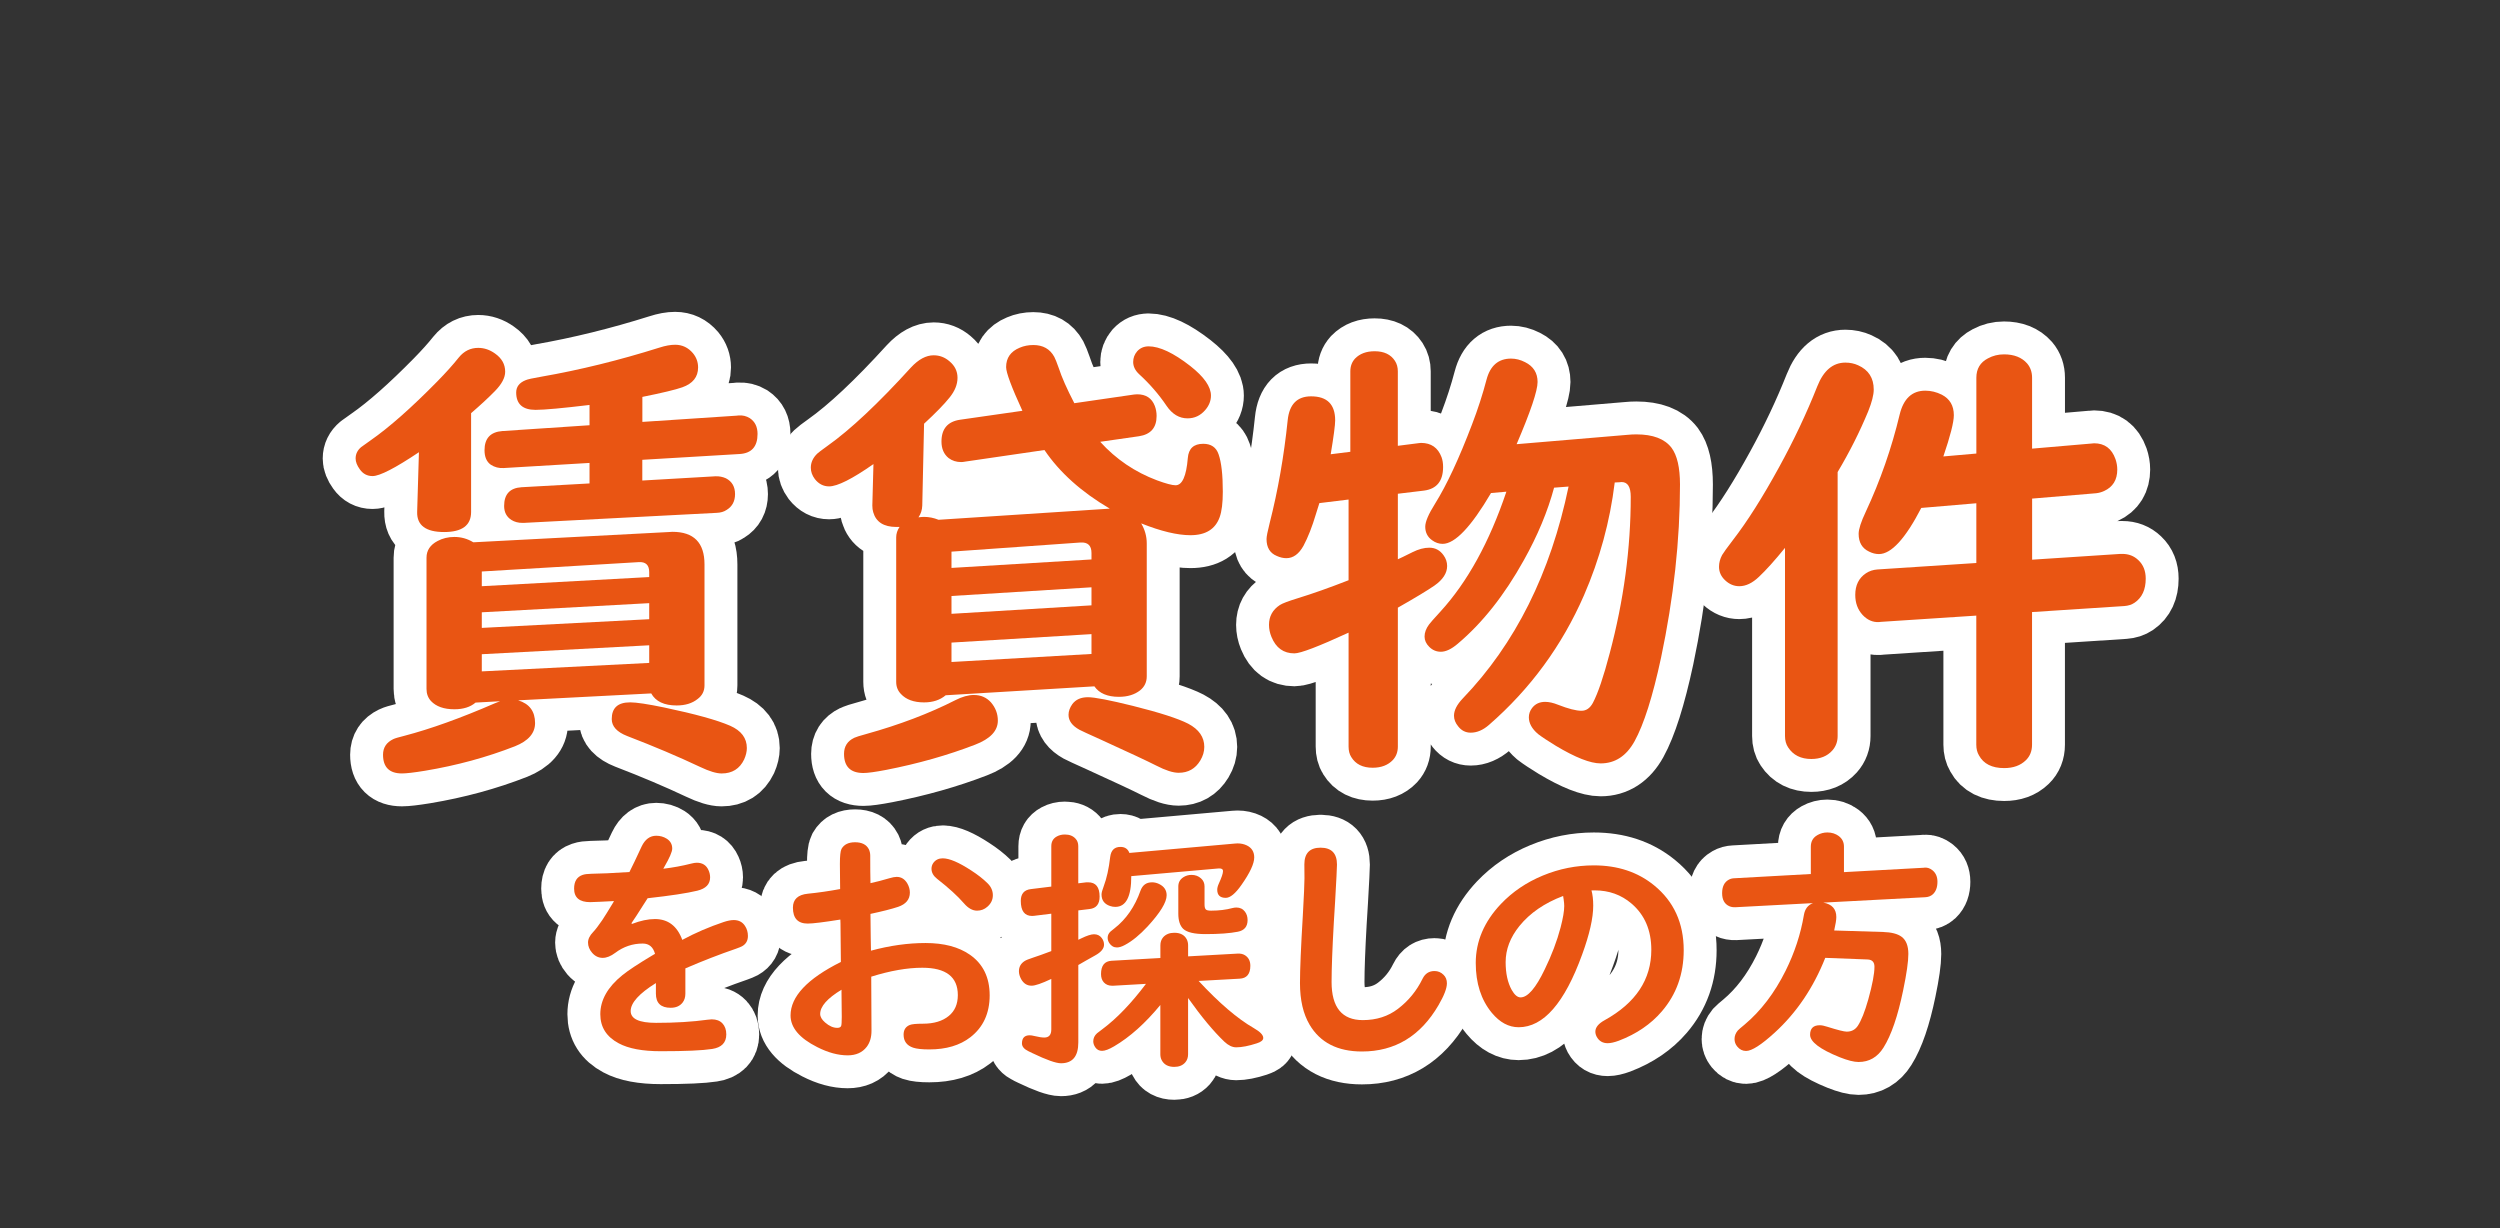 <?xml version="1.0" encoding="UTF-8"?><svg id="_レイヤー_2" xmlns="http://www.w3.org/2000/svg" viewBox="0 0 114 56"><rect x="0" y="0" width="114" height="56" fill="#333333" stroke="none"/><defs><style>.cls-1,.cls-2{fill:#e95513;}.cls-2{stroke:#fff;stroke-linecap:round;stroke-linejoin:round;stroke-width:3px;}.cls-3{fill:none;}</style></defs><g id="text"><g><g><path class="cls-2" d="M21.482,18.843v4.503c0,.61-.41,.915-1.23,.915-.833,0-1.244-.305-1.23-.915l.081-2.725c-1.084,.726-1.789,1.088-2.114,1.088-.244,0-.437-.102-.58-.305-.128-.176-.193-.342-.193-.498,0-.203,.084-.376,.254-.519,.047-.034,.19-.135,.427-.305,.847-.59,1.86-1.484,3.039-2.684,.393-.4,.722-.766,.986-1.098,.237-.291,.532-.437,.884-.437,.271,0,.525,.085,.762,.254,.312,.217,.468,.495,.468,.833,0,.271-.156,.566-.468,.884-.298,.305-.661,.641-1.087,1.006Zm1.321,13.134l-1.118,.061c-.237,.203-.559,.305-.966,.305-.474,0-.83-.125-1.067-.376-.135-.149-.203-.332-.203-.549v-5.987c0-.332,.169-.586,.508-.763,.23-.122,.484-.183,.762-.183,.312,0,.6,.082,.864,.244l8.915-.468,.163-.01c.976,0,1.464,.495,1.464,1.484v5.52c0,.257-.105,.464-.315,.62-.244,.196-.563,.294-.956,.294-.569,0-.956-.183-1.159-.549l-6.068,.315c.515,.156,.772,.502,.772,1.037,0,.461-.305,.813-.915,1.057-1.281,.501-2.65,.875-4.107,1.118-.501,.082-.851,.122-1.047,.122-.576,0-.864-.285-.864-.854,0-.325,.156-.562,.468-.711,.068-.034,.237-.085,.508-.152,1.193-.312,2.568-.807,4.127-1.484,.068-.027,.146-.058,.234-.091Zm6.801-5.662v-.224c0-.325-.159-.478-.478-.458l-7.156,.427v.671l7.634-.417Zm0,1.189l-7.634,.417v.711l7.634-.396v-.731Zm0,1.921l-7.634,.407v.783l7.634-.386v-.803Zm-.315-10.186l4.31-.285,.081-.01c.183-.013,.353,.027,.508,.122,.237,.156,.356,.396,.356,.722,0,.576-.271,.881-.813,.915l-4.442,.264v.945l3.334-.193c.169-.007,.329,.024,.478,.091,.277,.143,.417,.383,.417,.722,0,.325-.129,.566-.386,.722-.122,.082-.271,.125-.447,.132l-8.803,.458h-.061c-.19,0-.356-.044-.498-.132-.224-.142-.335-.355-.335-.64,0-.536,.264-.82,.793-.854l3.101-.173v-.935l-3.914,.233c-.217,.014-.413-.037-.589-.152-.19-.135-.285-.355-.285-.661,0-.542,.271-.833,.813-.874l3.975-.265v-.925c-1.24,.149-2.061,.224-2.46,.224-.589,0-.884-.265-.884-.793,0-.257,.143-.444,.427-.559,.088-.041,.332-.095,.732-.163,1.748-.305,3.537-.746,5.367-1.322,.271-.088,.512-.132,.722-.132,.325,0,.596,.129,.813,.386,.156,.19,.234,.407,.234,.65,0,.434-.241,.735-.722,.905-.305,.108-.912,.254-1.819,.437v1.139Zm-.559,12.788c.284,0,.803,.078,1.555,.234,1.416,.298,2.419,.576,3.009,.833,.508,.224,.762,.562,.762,1.017,0,.163-.041,.335-.122,.518-.204,.427-.546,.641-1.027,.641-.237,0-.562-.098-.976-.295-1.003-.474-2.114-.945-3.334-1.413-.468-.183-.702-.44-.702-.772,0-.508,.278-.762,.834-.762Z"/><path class="cls-2" d="M42.799,23.702l7.807-.508c-1.294-.759-2.288-1.65-2.979-2.673l-3.619,.529c-.068,.014-.128,.02-.183,.02-.217,0-.407-.061-.569-.183-.217-.176-.325-.427-.325-.752,0-.583,.285-.915,.854-.996l2.836-.407c-.495-1.078-.742-1.742-.742-1.992,0-.42,.207-.715,.62-.885,.189-.081,.396-.122,.62-.122,.44,0,.759,.179,.956,.539,.047,.088,.115,.258,.203,.508,.136,.42,.373,.956,.711,1.606l2.725-.396c.061-.006,.108-.01,.142-.01,.4,0,.667,.177,.803,.529,.054,.143,.082,.295,.082,.458,0,.535-.268,.844-.803,.925l-1.769,.254c.718,.793,1.583,1.379,2.592,1.758,.407,.149,.688,.224,.844,.224,.305,0,.491-.413,.559-1.24,.034-.434,.268-.651,.702-.651,.359,0,.593,.159,.701,.478,.129,.366,.193,.935,.193,1.708,0,.508-.048,.895-.143,1.159-.196,.549-.64,.823-1.332,.823-.596,0-1.345-.18-2.247-.539,.169,.285,.254,.59,.254,.915v6.059c0,.264-.102,.478-.305,.641-.251,.196-.573,.294-.966,.294-.522,0-.895-.159-1.118-.478l-6.78,.407c-.257,.217-.586,.325-.986,.325-.468,0-.82-.129-1.057-.386-.143-.149-.214-.332-.214-.549v-6.587c0-.169,.051-.329,.153-.478h-.143c-.576,0-.928-.224-1.057-.671-.027-.088-.041-.19-.041-.305l.051-1.891c-.969,.678-1.644,1.017-2.023,1.017-.258,0-.475-.112-.65-.335-.122-.163-.183-.335-.183-.519,0-.237,.098-.451,.295-.641,.041-.041,.193-.156,.457-.346,1.051-.745,2.321-1.938,3.812-3.578,.346-.373,.691-.559,1.037-.559,.271,0,.512,.092,.722,.274,.244,.204,.366,.454,.366,.752,0,.305-.122,.606-.366,.905-.237,.298-.624,.695-1.159,1.189l-.082,3.73c-.007,.203-.064,.383-.173,.539,.102-.013,.187-.02,.254-.02,.224,0,.444,.044,.661,.132Zm1.616,7.99c.312,0,.569,.112,.772,.335,.21,.244,.315,.522,.315,.833,0,.468-.346,.833-1.037,1.098-1.247,.481-2.599,.864-4.056,1.149-.495,.095-.841,.142-1.037,.142-.589,0-.884-.292-.884-.874,0-.339,.156-.583,.467-.732,.068-.034,.251-.091,.549-.173,1.511-.42,2.867-.935,4.066-1.545,.305-.156,.586-.234,.844-.234Zm-1.027-6.537v.742l6.384-.386v-.295c0-.338-.167-.498-.499-.478l-5.886,.417Zm6.384,1.626l-6.384,.396v.813l6.384-.386v-.824Zm0,2.135l-6.384,.386v.885l6.384-.366v-.905Zm-.163,2.877c.305,0,.99,.132,2.054,.396,1.22,.305,2.06,.576,2.521,.813,.488,.258,.732,.61,.732,1.058,0,.21-.061,.417-.183,.62-.224,.373-.552,.559-.986,.559-.258,0-.597-.109-1.017-.326-.414-.21-1.274-.613-2.582-1.209-.529-.237-.837-.379-.925-.427-.332-.183-.498-.41-.498-.681,0-.163,.058-.326,.173-.488,.156-.21,.393-.315,.711-.315Zm2.765-16c.501,0,1.135,.298,1.901,.895,.63,.495,.945,.945,.945,1.352,0,.237-.088,.458-.264,.661-.217,.25-.484,.376-.803,.376-.379,0-.698-.19-.956-.569-.352-.522-.769-1.003-1.25-1.443-.183-.169-.274-.356-.274-.559,0-.183,.061-.346,.183-.488,.136-.149,.309-.224,.519-.224Z"/><path class="cls-2" d="M60.68,20.714l.895-.112v-3.67c0-.23,.071-.423,.214-.58,.217-.224,.515-.335,.895-.335,.427,0,.735,.146,.925,.438,.088,.135,.132,.294,.132,.478v3.396l.956-.122c.027-.007,.061-.01,.102-.01,.461,0,.772,.217,.935,.65,.047,.129,.071,.278,.071,.447,0,.644-.292,1.003-.874,1.078l-1.189,.143v2.988c.095-.041,.318-.149,.671-.325,.271-.135,.525-.203,.762-.203,.271,0,.488,.115,.651,.346,.108,.149,.163,.312,.163,.488,0,.325-.193,.624-.58,.895-.325,.224-.881,.559-1.667,1.006v6.333c0,.244-.075,.447-.224,.61-.224,.237-.532,.356-.925,.356-.454,0-.779-.163-.976-.488-.082-.128-.122-.288-.122-.478v-5.194c-1.369,.63-2.192,.945-2.47,.945-.495,0-.844-.251-1.047-.752-.075-.183-.112-.366-.112-.549,0-.386,.166-.688,.498-.905,.115-.074,.383-.176,.803-.305,.685-.21,1.46-.485,2.328-.824v-3.68l-1.332,.163c-.034,.108-.085,.271-.153,.488-.176,.59-.366,1.074-.569,1.454-.21,.38-.471,.569-.783,.569-.142,0-.288-.034-.437-.102-.312-.128-.467-.386-.467-.772,0-.108,.047-.349,.142-.722,.379-1.491,.654-3.057,.823-4.697,.075-.725,.431-1.087,1.067-1.087,.732,0,1.098,.366,1.098,1.098,0,.21-.068,.726-.204,1.545Zm12.951,1.291c-.217,1.775-.685,3.49-1.403,5.144-1.003,2.297-2.446,4.266-4.33,5.906-.271,.237-.549,.355-.834,.355-.23,0-.42-.095-.569-.285-.129-.156-.193-.318-.193-.488,0-.244,.132-.505,.396-.783,2.399-2.494,4.008-5.716,4.829-9.667l-.661,.051c-.292,1.084-.752,2.189-1.383,3.314-.881,1.586-1.884,2.854-3.009,3.802-.285,.244-.542,.366-.772,.366-.204,0-.38-.075-.529-.224-.142-.142-.213-.298-.213-.468,0-.183,.068-.366,.203-.549,.047-.067,.22-.264,.519-.589,1.233-1.349,2.236-3.172,3.009-5.469l-.701,.061c-.908,1.545-1.644,2.318-2.206,2.318-.169,0-.329-.054-.478-.163-.21-.149-.315-.356-.315-.62,0-.224,.149-.573,.447-1.047,.536-.86,1.098-2.067,1.688-3.619,.265-.691,.485-1.373,.661-2.043,.169-.637,.542-.956,1.118-.956,.217,0,.43,.055,.64,.163,.379,.189,.569,.491,.569,.904,0,.4-.318,1.346-.956,2.836l5.062-.427c.128-.013,.261-.02,.396-.02,.759,0,1.294,.203,1.606,.61,.257,.346,.386,.905,.386,1.677,0,2.535-.288,5.167-.864,7.898-.38,1.769-.783,3.04-1.21,3.812-.373,.671-.888,1.006-1.545,1.006-.468,0-1.149-.268-2.043-.803-.366-.224-.637-.403-.813-.539-.278-.237-.417-.491-.417-.762,0-.149,.047-.288,.143-.417,.142-.189,.342-.285,.6-.285,.176,0,.373,.044,.589,.132,.468,.183,.824,.274,1.067,.274,.217,0,.39-.119,.519-.356,.23-.434,.488-1.192,.772-2.277,.637-2.399,.956-4.774,.956-7.126,0-.447-.139-.671-.417-.671-.014,0-.048,.003-.102,.01l-.213,.01Z"/><path class="cls-2" d="M83.796,21.527v12.036c0,.258-.081,.478-.244,.661-.23,.257-.549,.386-.956,.386-.475,0-.827-.176-1.057-.529-.095-.142-.143-.315-.143-.519v-8.579c-.474,.583-.871,1.023-1.189,1.321-.298,.285-.596,.427-.895,.427-.237,0-.451-.088-.64-.264-.19-.176-.285-.383-.285-.62,0-.183,.047-.362,.142-.539,.054-.095,.224-.329,.508-.702,.644-.833,1.338-1.931,2.084-3.293,.678-1.233,1.261-2.467,1.749-3.7,.285-.718,.711-1.078,1.281-1.078,.21,0,.403,.041,.58,.122,.474,.21,.711,.58,.711,1.108,0,.244-.085,.576-.254,.997-.387,.935-.851,1.856-1.393,2.765Zm8.864,3.995l4.036-.264h.082c.291,0,.535,.095,.732,.285,.224,.21,.335,.491,.335,.843,0,.502-.169,.868-.508,1.098-.129,.088-.285,.139-.468,.152l-4.208,.274v6.048c0,.292-.095,.529-.285,.712-.244,.237-.573,.355-.986,.355-.556,0-.939-.193-1.149-.579-.081-.136-.122-.298-.122-.488v-5.886l-4.351,.285-.091,.01c-.278,.014-.525-.095-.742-.325-.224-.244-.335-.549-.335-.915,0-.44,.163-.769,.488-.986,.156-.102,.329-.159,.519-.173l4.514-.295v-2.724l-2.511,.213c-.725,1.403-1.369,2.104-1.931,2.104-.149,0-.298-.037-.447-.112-.319-.149-.478-.42-.478-.813,0-.21,.108-.545,.326-1.006,.664-1.423,1.179-2.9,1.545-4.432,.176-.725,.566-1.088,1.169-1.088,.257,0,.508,.061,.752,.183,.366,.19,.549,.501,.549,.935,0,.319-.159,.946-.478,1.881l1.505-.132v-3.456c0-.407,.176-.702,.528-.884,.224-.122,.468-.183,.732-.183,.461,0,.813,.139,1.057,.417,.149,.176,.224,.393,.224,.65v3.232l2.725-.234c.041-.006,.074-.01,.102-.01,.481,0,.806,.24,.976,.722,.054,.156,.082,.315,.082,.478,0,.468-.2,.793-.6,.976-.116,.054-.237,.088-.366,.102l-2.917,.244v2.785Z"/></g><g><path class="cls-2" d="M31.253,44.159v1.15c0,.164-.042,.299-.125,.406-.123,.16-.304,.24-.544,.24-.45,0-.675-.215-.675-.646v-.481c-.767,.477-1.15,.902-1.15,1.276,0,.358,.385,.538,1.156,.538,.877,0,1.661-.047,2.352-.143,.076-.011,.139-.017,.188-.017,.21,0,.372,.061,.487,.183,.118,.126,.177,.294,.177,.504,0,.377-.216,.599-.646,.664-.439,.069-1.221,.103-2.346,.103-.828,0-1.465-.12-1.912-.36-.561-.298-.841-.74-.841-1.328,0-.645,.336-1.238,1.007-1.78,.267-.217,.736-.526,1.408-.927l.08-.045c-.084-.313-.271-.47-.561-.47-.462,0-.879,.142-1.253,.424-.202,.152-.393,.229-.572,.229-.187,0-.347-.077-.48-.229-.126-.145-.189-.301-.189-.469,0-.16,.078-.321,.234-.481,.099-.103,.237-.282,.412-.538,.107-.161,.271-.424,.492-.79l.046-.08h-.069l-.572,.029c-.255,.011-.404,.017-.446,.017-.488,0-.732-.206-.732-.618,0-.328,.129-.536,.389-.624,.087-.031,.221-.048,.4-.052,.389-.003,.967-.03,1.734-.08,.13-.255,.315-.643,.555-1.162,.156-.328,.379-.492,.669-.492,.176,0,.336,.046,.481,.137,.164,.107,.246,.256,.246,.447,0,.145-.122,.427-.366,.847l-.04,.074c.442-.053,.866-.131,1.27-.234,.103-.027,.189-.04,.258-.04,.255,0,.433,.112,.532,.337,.049,.107,.074,.218,.074,.332,0,.309-.194,.511-.583,.606-.473,.115-1.229,.229-2.266,.344-.054,.08-.132,.202-.235,.366-.191,.305-.358,.562-.503,.772l.023,.034c.385-.149,.734-.223,1.047-.223,.599,0,1.015,.317,1.248,.95,.587-.317,1.215-.588,1.883-.813,.183-.061,.338-.091,.463-.091,.229,0,.401,.09,.515,.269,.088,.133,.132,.286,.132,.458,0,.214-.09,.37-.269,.469-.042,.023-.132,.06-.269,.109-.755,.259-1.526,.559-2.312,.898Z"/><path class="cls-2" d="M38.31,40.542c-.008-.614-.011-.996-.011-1.145,0-.362,.024-.591,.074-.687,.114-.202,.32-.303,.618-.303,.309,0,.519,.106,.629,.32,.042,.088,.063,.187,.063,.297v.086c0,.446,.003,.833,.011,1.162,.263-.057,.549-.131,.858-.223,.141-.042,.254-.063,.338-.063,.206,0,.368,.101,.486,.303,.076,.134,.114,.271,.114,.412,0,.313-.179,.53-.538,.652-.302,.1-.721,.206-1.259,.321,.004,.164,.008,.521,.012,1.07,.003,.279,.007,.481,.011,.607,.858-.233,1.688-.349,2.489-.349,.835,0,1.509,.177,2.02,.532,.603,.419,.904,1.038,.904,1.854s-.294,1.457-.881,1.911c-.477,.37-1.101,.555-1.871,.555-.336,0-.582-.027-.738-.08-.29-.099-.435-.298-.435-.595,0-.217,.094-.364,.281-.44,.091-.038,.292-.058,.601-.058,.5,0,.893-.118,1.179-.354,.275-.225,.412-.542,.412-.95,0-.832-.54-1.248-1.619-1.248-.687,0-1.463,.136-2.329,.407v.183l.011,2.289c0,.294-.073,.536-.217,.727-.199,.259-.489,.389-.87,.389-.435,0-.898-.126-1.391-.378-.809-.408-1.213-.889-1.213-1.442,0-.862,.765-1.675,2.294-2.438v-.08c-.004-.53-.009-1.089-.017-1.677l-.006-.177c-.763,.122-1.259,.183-1.488,.183-.45,0-.675-.242-.675-.727,0-.378,.227-.59,.681-.635,.465-.046,.956-.117,1.471-.212Zm.063,4.589c-.648,.393-.973,.761-.973,1.104,0,.13,.074,.26,.223,.389,.187,.164,.372,.246,.555,.246,.096,0,.155-.028,.178-.086,.019-.045,.028-.183,.028-.412,0-.183-.003-.548-.011-1.093v-.149Zm4.618-5.991c.301,0,.734,.185,1.299,.555,.29,.187,.536,.379,.738,.578,.164,.16,.246,.343,.246,.549s-.084,.382-.252,.527c-.133,.118-.29,.177-.469,.177-.206,0-.404-.111-.595-.332-.29-.335-.7-.709-1.23-1.122-.168-.133-.252-.286-.252-.458,0-.099,.029-.188,.086-.269,.103-.138,.246-.206,.429-.206Z"/><path class="cls-2" d="M49.171,41.515v1.339c.042-.019,.086-.04,.132-.063,.259-.126,.454-.189,.583-.189,.149,0,.265,.056,.349,.166,.072,.092,.109,.195,.109,.309,0,.179-.136,.343-.407,.492-.064,.038-.204,.116-.417,.234-.118,.069-.235,.136-.349,.201v3.531c0,.633-.263,.95-.79,.95-.229,0-.664-.154-1.305-.463l-.178-.086c-.198-.095-.297-.214-.297-.355,0-.248,.118-.372,.354-.372,.054,0,.126,.011,.218,.034,.19,.046,.339,.069,.446,.069,.213,0,.32-.124,.32-.372v-2.301c-.435,.206-.734,.309-.898,.309-.206,0-.364-.099-.475-.297-.069-.126-.103-.246-.103-.36,0-.202,.087-.359,.263-.469,.057-.038,.185-.09,.383-.155,.19-.061,.467-.16,.83-.297v-1.706l-.784,.097c-.046,.004-.077,.006-.092,.006-.343,0-.515-.229-.515-.687,0-.324,.155-.504,.464-.538l.927-.114v-1.843c0-.206,.086-.355,.258-.446,.106-.057,.227-.086,.36-.086,.21,0,.372,.063,.486,.189,.084,.088,.126,.202,.126,.343v1.694l.372-.046h.08c.347,0,.521,.218,.521,.652,0,.343-.152,.532-.458,.567l-.515,.062Zm3.743,4.309c-.69,.839-1.395,1.469-2.112,1.889-.233,.137-.416,.206-.549,.206-.13,0-.231-.052-.303-.155-.065-.091-.097-.185-.097-.28,0-.141,.057-.263,.171-.366,.023-.019,.113-.088,.269-.206,.645-.484,1.299-1.167,1.963-2.048l-1.488,.085h-.063c-.149,0-.271-.049-.366-.148-.088-.096-.132-.223-.132-.384,0-.385,.16-.587,.481-.606l2.226-.126v-.578c0-.145,.042-.267,.126-.367,.122-.137,.292-.206,.509-.206,.278,0,.469,.103,.572,.309,.038,.081,.057,.168,.057,.264v.503l2.26-.126c.13-.007,.24,.017,.332,.074,.164,.103,.246,.264,.246,.481,0,.377-.164,.574-.492,.589l-1.866,.103c.935,1.007,1.774,1.725,2.518,2.152,.286,.164,.429,.312,.429,.446,0,.103-.097,.185-.292,.246-.374,.122-.688,.183-.944,.183-.176,0-.355-.086-.538-.258-.5-.477-1.051-1.141-1.654-1.991v2.563c0,.153-.044,.279-.132,.378-.118,.133-.284,.2-.498,.2-.279,0-.471-.105-.578-.315-.038-.076-.057-.164-.057-.263v-2.249Zm-1.414-6.93l4.824-.429c.046-.004,.082-.006,.108-.006,.157,0,.298,.031,.424,.092,.225,.11,.337,.293,.337,.549,0,.282-.194,.7-.583,1.253-.275,.393-.513,.589-.715,.589-.26,0-.389-.124-.389-.372,0-.08,.025-.174,.074-.281,.126-.274,.189-.463,.189-.566,0-.095-.074-.135-.223-.12l-3.96,.349c.003,.935-.239,1.402-.727,1.402-.084,0-.164-.013-.24-.04-.259-.087-.389-.263-.389-.526,0-.076,.032-.198,.097-.366,.138-.366,.237-.814,.298-1.345,.038-.305,.194-.458,.469-.458,.202,0,.337,.092,.406,.275Zm1.03,1.339c.11,0,.217,.025,.32,.075,.232,.11,.349,.282,.349,.515,0,.321-.29,.795-.87,1.425-.358,.385-.702,.666-1.03,.841-.141,.077-.263,.115-.366,.115-.145,0-.262-.067-.349-.2-.05-.077-.075-.157-.075-.241,0-.11,.044-.206,.132-.286,.015-.015,.074-.063,.177-.143,.534-.416,.931-.99,1.19-1.722,.092-.252,.265-.378,.521-.378Zm2.397,.189v.824c0,.103,.017,.175,.052,.217,.03,.042,.112,.063,.246,.063,.358,0,.685-.04,.979-.12,.061-.015,.12-.023,.177-.023,.164,0,.294,.063,.389,.189,.08,.106,.12,.234,.12,.383,0,.297-.149,.475-.446,.532-.363,.072-.853,.108-1.471,.108-.511,0-.851-.08-1.019-.24-.149-.145-.223-.375-.223-.692v-1.242c0-.179,.076-.318,.229-.418,.111-.072,.235-.108,.372-.108,.172,0,.317,.053,.435,.16,.107,.095,.16,.217,.16,.366Z"/><path class="cls-2" d="M60.216,38.654c.5,0,.75,.257,.75,.772,0,.141-.029,.708-.086,1.7l-.057,.927c-.069,1.213-.103,2.121-.103,2.724,0,1.16,.475,1.74,1.425,1.74,.622,0,1.156-.172,1.603-.515,.48-.366,.854-.824,1.122-1.374,.114-.232,.295-.349,.543-.349,.16,0,.298,.057,.412,.172,.103,.099,.154,.229,.154,.389,0,.225-.127,.557-.383,.996-.82,1.408-1.984,2.112-3.491,2.112-1.11,0-1.906-.407-2.386-1.219-.294-.496-.44-1.129-.44-1.9,0-.61,.043-1.644,.131-3.102,.05-.893,.074-1.452,.074-1.677l-.005-.635c0-.507,.246-.761,.738-.761Z"/><path class="cls-2" d="M72.571,40.599c.053,.195,.08,.427,.08,.698,0,.565-.168,1.307-.504,2.226-.801,2.213-1.766,3.319-2.896,3.319-.454,0-.862-.22-1.225-.658-.488-.591-.732-1.349-.732-2.272,0-.984,.381-1.881,1.145-2.689,.53-.557,1.169-.99,1.917-1.299s1.522-.463,2.323-.463c1.087,0,2.003,.303,2.747,.91,.9,.733,1.351,1.719,1.351,2.959,0,1.083-.332,2.012-.996,2.787-.5,.584-1.154,1.03-1.962,1.339-.206,.076-.376,.114-.51,.114-.225,0-.391-.097-.498-.292-.042-.08-.063-.158-.063-.234,0-.195,.143-.37,.429-.526,1.416-.786,2.123-1.854,2.123-3.205,0-.893-.301-1.596-.904-2.111-.469-.401-1.028-.601-1.677-.601h-.148Zm-1.293,.258c-.847,.32-1.511,.776-1.992,1.368-.419,.519-.629,1.068-.629,1.648,0,.511,.092,.933,.275,1.265,.129,.229,.265,.343,.406,.343,.328,0,.696-.427,1.104-1.282,.316-.648,.557-1.284,.721-1.906,.11-.423,.166-.75,.166-.979,0-.08-.009-.185-.028-.314-.008-.061-.014-.096-.017-.103v-.012s-.002-.013-.006-.028Z"/><path class="cls-2" d="M83.147,41.16c.393,.072,.589,.292,.589,.658,0,.125-.033,.33-.097,.612l2.226,.068c.385,.012,.667,.084,.847,.218,.206,.152,.309,.414,.309,.784,0,.343-.078,.893-.235,1.648-.244,1.183-.543,2.056-.898,2.621-.274,.439-.654,.658-1.139,.658-.21,0-.496-.073-.858-.217-.9-.363-1.351-.704-1.351-1.024,0-.29,.147-.435,.441-.435,.091,0,.206,.023,.343,.069,.469,.148,.765,.223,.887,.223,.217,0,.385-.088,.503-.263,.16-.241,.32-.643,.48-1.208,.187-.675,.281-1.171,.281-1.488,0-.214-.105-.324-.315-.332l-1.929-.074c-.542,1.366-1.31,2.502-2.306,3.411-.61,.557-1.045,.835-1.305,.835-.16,0-.295-.069-.406-.206-.08-.099-.12-.212-.12-.338,0-.141,.05-.271,.149-.389,.038-.042,.141-.131,.309-.269,.744-.625,1.368-1.444,1.871-2.455,.408-.82,.687-1.669,.835-2.547,.046-.271,.183-.45,.412-.538l-3.542,.188c-.106,.004-.2-.013-.28-.051-.214-.099-.32-.295-.32-.589,0-.298,.099-.501,.297-.612,.073-.042,.155-.065,.246-.069l3.502-.194v-1.248c0-.24,.103-.418,.309-.532,.137-.076,.286-.115,.446-.115,.202,0,.375,.056,.521,.166,.157,.119,.235,.279,.235,.481v1.162l3.645-.2,.04-.006c.122-.008,.238,.032,.349,.12,.153,.122,.229,.298,.229,.526,0,.248-.069,.437-.206,.567-.091,.084-.206,.129-.343,.137l-4.652,.246Z"/></g><g><path class="cls-1" d="M21.482,18.843v4.503c0,.61-.41,.915-1.23,.915-.833,0-1.244-.305-1.23-.915l.081-2.725c-1.084,.726-1.789,1.088-2.114,1.088-.244,0-.437-.102-.58-.305-.128-.176-.193-.342-.193-.498,0-.203,.084-.376,.254-.519,.047-.034,.19-.135,.427-.305,.847-.59,1.86-1.484,3.039-2.684,.393-.4,.722-.766,.986-1.098,.237-.291,.532-.437,.884-.437,.271,0,.525,.085,.762,.254,.312,.217,.468,.495,.468,.833,0,.271-.156,.566-.468,.884-.298,.305-.661,.641-1.087,1.006Zm1.321,13.134l-1.118,.061c-.237,.203-.559,.305-.966,.305-.474,0-.83-.125-1.067-.376-.135-.149-.203-.332-.203-.549v-5.987c0-.332,.169-.586,.508-.763,.23-.122,.484-.183,.762-.183,.312,0,.6,.082,.864,.244l8.915-.468,.163-.01c.976,0,1.464,.495,1.464,1.484v5.52c0,.257-.105,.464-.315,.62-.244,.196-.563,.294-.956,.294-.569,0-.956-.183-1.159-.549l-6.068,.315c.515,.156,.772,.502,.772,1.037,0,.461-.305,.813-.915,1.057-1.281,.501-2.65,.875-4.107,1.118-.501,.082-.851,.122-1.047,.122-.576,0-.864-.285-.864-.854,0-.325,.156-.562,.468-.711,.068-.034,.237-.085,.508-.152,1.193-.312,2.568-.807,4.127-1.484,.068-.027,.146-.058,.234-.091Zm6.801-5.662v-.224c0-.325-.159-.478-.478-.458l-7.156,.427v.671l7.634-.417Zm0,1.189l-7.634,.417v.711l7.634-.396v-.731Zm0,1.921l-7.634,.407v.783l7.634-.386v-.803Zm-.315-10.186l4.31-.285,.081-.01c.183-.013,.353,.027,.508,.122,.237,.156,.356,.396,.356,.722,0,.576-.271,.881-.813,.915l-4.442,.264v.945l3.334-.193c.169-.007,.329,.024,.478,.091,.277,.143,.417,.383,.417,.722,0,.325-.129,.566-.386,.722-.122,.082-.271,.125-.447,.132l-8.803,.458h-.061c-.19,0-.356-.044-.498-.132-.224-.142-.335-.355-.335-.64,0-.536,.264-.82,.793-.854l3.101-.173v-.935l-3.914,.233c-.217,.014-.413-.037-.589-.152-.19-.135-.285-.355-.285-.661,0-.542,.271-.833,.813-.874l3.975-.265v-.925c-1.24,.149-2.061,.224-2.46,.224-.589,0-.884-.265-.884-.793,0-.257,.143-.444,.427-.559,.088-.041,.332-.095,.732-.163,1.748-.305,3.537-.746,5.367-1.322,.271-.088,.512-.132,.722-.132,.325,0,.596,.129,.813,.386,.156,.19,.234,.407,.234,.65,0,.434-.241,.735-.722,.905-.305,.108-.912,.254-1.819,.437v1.139Zm-.559,12.788c.284,0,.803,.078,1.555,.234,1.416,.298,2.419,.576,3.009,.833,.508,.224,.762,.562,.762,1.017,0,.163-.041,.335-.122,.518-.204,.427-.546,.641-1.027,.641-.237,0-.562-.098-.976-.295-1.003-.474-2.114-.945-3.334-1.413-.468-.183-.702-.44-.702-.772,0-.508,.278-.762,.834-.762Z"/><path class="cls-1" d="M42.799,23.702l7.807-.508c-1.294-.759-2.288-1.65-2.979-2.673l-3.619,.529c-.068,.014-.128,.02-.183,.02-.217,0-.407-.061-.569-.183-.217-.176-.325-.427-.325-.752,0-.583,.285-.915,.854-.996l2.836-.407c-.495-1.078-.742-1.742-.742-1.992,0-.42,.207-.715,.62-.885,.189-.081,.396-.122,.62-.122,.44,0,.759,.179,.956,.539,.047,.088,.115,.258,.203,.508,.136,.42,.373,.956,.711,1.606l2.725-.396c.061-.006,.108-.01,.142-.01,.4,0,.667,.177,.803,.529,.054,.143,.082,.295,.082,.458,0,.535-.268,.844-.803,.925l-1.769,.254c.718,.793,1.583,1.379,2.592,1.758,.407,.149,.688,.224,.844,.224,.305,0,.491-.413,.559-1.24,.034-.434,.268-.651,.702-.651,.359,0,.593,.159,.701,.478,.129,.366,.193,.935,.193,1.708,0,.508-.048,.895-.143,1.159-.196,.549-.64,.823-1.332,.823-.596,0-1.345-.18-2.247-.539,.169,.285,.254,.59,.254,.915v6.059c0,.264-.102,.478-.305,.641-.251,.196-.573,.294-.966,.294-.522,0-.895-.159-1.118-.478l-6.78,.407c-.257,.217-.586,.325-.986,.325-.468,0-.82-.129-1.057-.386-.143-.149-.214-.332-.214-.549v-6.587c0-.169,.051-.329,.153-.478h-.143c-.576,0-.928-.224-1.057-.671-.027-.088-.041-.19-.041-.305l.051-1.891c-.969,.678-1.644,1.017-2.023,1.017-.258,0-.475-.112-.65-.335-.122-.163-.183-.335-.183-.519,0-.237,.098-.451,.295-.641,.041-.041,.193-.156,.457-.346,1.051-.745,2.321-1.938,3.812-3.578,.346-.373,.691-.559,1.037-.559,.271,0,.512,.092,.722,.274,.244,.204,.366,.454,.366,.752,0,.305-.122,.606-.366,.905-.237,.298-.624,.695-1.159,1.189l-.082,3.73c-.007,.203-.064,.383-.173,.539,.102-.013,.187-.02,.254-.02,.224,0,.444,.044,.661,.132Zm1.616,7.99c.312,0,.569,.112,.772,.335,.21,.244,.315,.522,.315,.833,0,.468-.346,.833-1.037,1.098-1.247,.481-2.599,.864-4.056,1.149-.495,.095-.841,.142-1.037,.142-.589,0-.884-.292-.884-.874,0-.339,.156-.583,.467-.732,.068-.034,.251-.091,.549-.173,1.511-.42,2.867-.935,4.066-1.545,.305-.156,.586-.234,.844-.234Zm-1.027-6.537v.742l6.384-.386v-.295c0-.338-.167-.498-.499-.478l-5.886,.417Zm6.384,1.626l-6.384,.396v.813l6.384-.386v-.824Zm0,2.135l-6.384,.386v.885l6.384-.366v-.905Zm-.163,2.877c.305,0,.99,.132,2.054,.396,1.22,.305,2.06,.576,2.521,.813,.488,.258,.732,.61,.732,1.058,0,.21-.061,.417-.183,.62-.224,.373-.552,.559-.986,.559-.258,0-.597-.109-1.017-.326-.414-.21-1.274-.613-2.582-1.209-.529-.237-.837-.379-.925-.427-.332-.183-.498-.41-.498-.681,0-.163,.058-.326,.173-.488,.156-.21,.393-.315,.711-.315Zm2.765-16c.501,0,1.135,.298,1.901,.895,.63,.495,.945,.945,.945,1.352,0,.237-.088,.458-.264,.661-.217,.25-.484,.376-.803,.376-.379,0-.698-.19-.956-.569-.352-.522-.769-1.003-1.25-1.443-.183-.169-.274-.356-.274-.559,0-.183,.061-.346,.183-.488,.136-.149,.309-.224,.519-.224Z"/><path class="cls-1" d="M60.68,20.714l.895-.112v-3.67c0-.23,.071-.423,.214-.58,.217-.224,.515-.335,.895-.335,.427,0,.735,.146,.925,.438,.088,.135,.132,.294,.132,.478v3.396l.956-.122c.027-.007,.061-.01,.102-.01,.461,0,.772,.217,.935,.65,.047,.129,.071,.278,.071,.447,0,.644-.292,1.003-.874,1.078l-1.189,.143v2.988c.095-.041,.318-.149,.671-.325,.271-.135,.525-.203,.762-.203,.271,0,.488,.115,.651,.346,.108,.149,.163,.312,.163,.488,0,.325-.193,.624-.58,.895-.325,.224-.881,.559-1.667,1.006v6.333c0,.244-.075,.447-.224,.61-.224,.237-.532,.356-.925,.356-.454,0-.779-.163-.976-.488-.082-.128-.122-.288-.122-.478v-5.194c-1.369,.63-2.192,.945-2.47,.945-.495,0-.844-.251-1.047-.752-.075-.183-.112-.366-.112-.549,0-.386,.166-.688,.498-.905,.115-.074,.383-.176,.803-.305,.685-.21,1.46-.485,2.328-.824v-3.68l-1.332,.163c-.034,.108-.085,.271-.153,.488-.176,.59-.366,1.074-.569,1.454-.21,.38-.471,.569-.783,.569-.142,0-.288-.034-.437-.102-.312-.128-.467-.386-.467-.772,0-.108,.047-.349,.142-.722,.379-1.491,.654-3.057,.823-4.697,.075-.725,.431-1.087,1.067-1.087,.732,0,1.098,.366,1.098,1.098,0,.21-.068,.726-.204,1.545Zm12.951,1.291c-.217,1.775-.685,3.49-1.403,5.144-1.003,2.297-2.446,4.266-4.33,5.906-.271,.237-.549,.355-.834,.355-.23,0-.42-.095-.569-.285-.129-.156-.193-.318-.193-.488,0-.244,.132-.505,.396-.783,2.399-2.494,4.008-5.716,4.829-9.667l-.661,.051c-.292,1.084-.752,2.189-1.383,3.314-.881,1.586-1.884,2.854-3.009,3.802-.285,.244-.542,.366-.772,.366-.204,0-.38-.075-.529-.224-.142-.142-.213-.298-.213-.468,0-.183,.068-.366,.203-.549,.047-.067,.22-.264,.519-.589,1.233-1.349,2.236-3.172,3.009-5.469l-.701,.061c-.908,1.545-1.644,2.318-2.206,2.318-.169,0-.329-.054-.478-.163-.21-.149-.315-.356-.315-.62,0-.224,.149-.573,.447-1.047,.536-.86,1.098-2.067,1.688-3.619,.265-.691,.485-1.373,.661-2.043,.169-.637,.542-.956,1.118-.956,.217,0,.43,.055,.64,.163,.379,.189,.569,.491,.569,.904,0,.4-.318,1.346-.956,2.836l5.062-.427c.128-.013,.261-.02,.396-.02,.759,0,1.294,.203,1.606,.61,.257,.346,.386,.905,.386,1.677,0,2.535-.288,5.167-.864,7.898-.38,1.769-.783,3.04-1.21,3.812-.373,.671-.888,1.006-1.545,1.006-.468,0-1.149-.268-2.043-.803-.366-.224-.637-.403-.813-.539-.278-.237-.417-.491-.417-.762,0-.149,.047-.288,.143-.417,.142-.189,.342-.285,.6-.285,.176,0,.373,.044,.589,.132,.468,.183,.824,.274,1.067,.274,.217,0,.39-.119,.519-.356,.23-.434,.488-1.192,.772-2.277,.637-2.399,.956-4.774,.956-7.126,0-.447-.139-.671-.417-.671-.014,0-.048,.003-.102,.01l-.213,.01Z"/><path class="cls-1" d="M83.796,21.527v12.036c0,.258-.081,.478-.244,.661-.23,.257-.549,.386-.956,.386-.475,0-.827-.176-1.057-.529-.095-.142-.143-.315-.143-.519v-8.579c-.474,.583-.871,1.023-1.189,1.321-.298,.285-.596,.427-.895,.427-.237,0-.451-.088-.64-.264-.19-.176-.285-.383-.285-.62,0-.183,.047-.362,.142-.539,.054-.095,.224-.329,.508-.702,.644-.833,1.338-1.931,2.084-3.293,.678-1.233,1.261-2.467,1.749-3.7,.285-.718,.711-1.078,1.281-1.078,.21,0,.403,.041,.58,.122,.474,.21,.711,.58,.711,1.108,0,.244-.085,.576-.254,.997-.387,.935-.851,1.856-1.393,2.765Zm8.864,3.995l4.036-.264h.082c.291,0,.535,.095,.732,.285,.224,.21,.335,.491,.335,.843,0,.502-.169,.868-.508,1.098-.129,.088-.285,.139-.468,.152l-4.208,.274v6.048c0,.292-.095,.529-.285,.712-.244,.237-.573,.355-.986,.355-.556,0-.939-.193-1.149-.579-.081-.136-.122-.298-.122-.488v-5.886l-4.351,.285-.091,.01c-.278,.014-.525-.095-.742-.325-.224-.244-.335-.549-.335-.915,0-.44,.163-.769,.488-.986,.156-.102,.329-.159,.519-.173l4.514-.295v-2.724l-2.511,.213c-.725,1.403-1.369,2.104-1.931,2.104-.149,0-.298-.037-.447-.112-.319-.149-.478-.42-.478-.813,0-.21,.108-.545,.326-1.006,.664-1.423,1.179-2.9,1.545-4.432,.176-.725,.566-1.088,1.169-1.088,.257,0,.508,.061,.752,.183,.366,.19,.549,.501,.549,.935,0,.319-.159,.946-.478,1.881l1.505-.132v-3.456c0-.407,.176-.702,.528-.884,.224-.122,.468-.183,.732-.183,.461,0,.813,.139,1.057,.417,.149,.176,.224,.393,.224,.65v3.232l2.725-.234c.041-.006,.074-.01,.102-.01,.481,0,.806,.24,.976,.722,.054,.156,.082,.315,.082,.478,0,.468-.2,.793-.6,.976-.116,.054-.237,.088-.366,.102l-2.917,.244v2.785Z"/></g><g><path class="cls-1" d="M31.253,44.159v1.15c0,.164-.042,.299-.125,.406-.123,.16-.304,.24-.544,.24-.45,0-.675-.215-.675-.646v-.481c-.767,.477-1.15,.902-1.15,1.276,0,.358,.385,.538,1.156,.538,.877,0,1.661-.047,2.352-.143,.076-.011,.139-.017,.188-.017,.21,0,.372,.061,.487,.183,.118,.126,.177,.294,.177,.504,0,.377-.216,.599-.646,.664-.439,.069-1.221,.103-2.346,.103-.828,0-1.465-.12-1.912-.36-.561-.298-.841-.74-.841-1.328,0-.645,.336-1.238,1.007-1.78,.267-.217,.736-.526,1.408-.927l.08-.045c-.084-.313-.271-.47-.561-.47-.462,0-.879,.142-1.253,.424-.202,.152-.393,.229-.572,.229-.187,0-.347-.077-.48-.229-.126-.145-.189-.301-.189-.469,0-.16,.078-.321,.234-.481,.099-.103,.237-.282,.412-.538,.107-.161,.271-.424,.492-.79l.046-.08h-.069l-.572,.029c-.255,.011-.404,.017-.446,.017-.488,0-.732-.206-.732-.618,0-.328,.129-.536,.389-.624,.087-.031,.221-.048,.4-.052,.389-.003,.967-.03,1.734-.08,.13-.255,.315-.643,.555-1.162,.156-.328,.379-.492,.669-.492,.176,0,.336,.046,.481,.137,.164,.107,.246,.256,.246,.447,0,.145-.122,.427-.366,.847l-.04,.074c.442-.053,.866-.131,1.27-.234,.103-.027,.189-.04,.258-.04,.255,0,.433,.112,.532,.337,.049,.107,.074,.218,.074,.332,0,.309-.194,.511-.583,.606-.473,.115-1.229,.229-2.266,.344-.054,.08-.132,.202-.235,.366-.191,.305-.358,.562-.503,.772l.023,.034c.385-.149,.734-.223,1.047-.223,.599,0,1.015,.317,1.248,.95,.587-.317,1.215-.588,1.883-.813,.183-.061,.338-.091,.463-.091,.229,0,.401,.09,.515,.269,.088,.133,.132,.286,.132,.458,0,.214-.09,.37-.269,.469-.042,.023-.132,.06-.269,.109-.755,.259-1.526,.559-2.312,.898Z"/><path class="cls-1" d="M38.31,40.542c-.008-.614-.011-.996-.011-1.145,0-.362,.024-.591,.074-.687,.114-.202,.32-.303,.618-.303,.309,0,.519,.106,.629,.32,.042,.088,.063,.187,.063,.297v.086c0,.446,.003,.833,.011,1.162,.263-.057,.549-.131,.858-.223,.141-.042,.254-.063,.338-.063,.206,0,.368,.101,.486,.303,.076,.134,.114,.271,.114,.412,0,.313-.179,.53-.538,.652-.302,.1-.721,.206-1.259,.321,.004,.164,.008,.521,.012,1.07,.003,.279,.007,.481,.011,.607,.858-.233,1.688-.349,2.489-.349,.835,0,1.509,.177,2.02,.532,.603,.419,.904,1.038,.904,1.854s-.294,1.457-.881,1.911c-.477,.37-1.101,.555-1.871,.555-.336,0-.582-.027-.738-.08-.29-.099-.435-.298-.435-.595,0-.217,.094-.364,.281-.44,.091-.038,.292-.058,.601-.058,.5,0,.893-.118,1.179-.354,.275-.225,.412-.542,.412-.95,0-.832-.54-1.248-1.619-1.248-.687,0-1.463,.136-2.329,.407v.183l.011,2.289c0,.294-.073,.536-.217,.727-.199,.259-.489,.389-.87,.389-.435,0-.898-.126-1.391-.378-.809-.408-1.213-.889-1.213-1.442,0-.862,.765-1.675,2.294-2.438v-.08c-.004-.53-.009-1.089-.017-1.677l-.006-.177c-.763,.122-1.259,.183-1.488,.183-.45,0-.675-.242-.675-.727,0-.378,.227-.59,.681-.635,.465-.046,.956-.117,1.471-.212Zm.063,4.589c-.648,.393-.973,.761-.973,1.104,0,.13,.074,.26,.223,.389,.187,.164,.372,.246,.555,.246,.096,0,.155-.028,.178-.086,.019-.045,.028-.183,.028-.412,0-.183-.003-.548-.011-1.093v-.149Zm4.618-5.991c.301,0,.734,.185,1.299,.555,.29,.187,.536,.379,.738,.578,.164,.16,.246,.343,.246,.549s-.084,.382-.252,.527c-.133,.118-.29,.177-.469,.177-.206,0-.404-.111-.595-.332-.29-.335-.7-.709-1.23-1.122-.168-.133-.252-.286-.252-.458,0-.099,.029-.188,.086-.269,.103-.138,.246-.206,.429-.206Z"/><path class="cls-1" d="M49.171,41.515v1.339c.042-.019,.086-.04,.132-.063,.259-.126,.454-.189,.583-.189,.149,0,.265,.056,.349,.166,.072,.092,.109,.195,.109,.309,0,.179-.136,.343-.407,.492-.064,.038-.204,.116-.417,.234-.118,.069-.235,.136-.349,.201v3.531c0,.633-.263,.95-.79,.95-.229,0-.664-.154-1.305-.463l-.178-.086c-.198-.095-.297-.214-.297-.355,0-.248,.118-.372,.354-.372,.054,0,.126,.011,.218,.034,.19,.046,.339,.069,.446,.069,.213,0,.32-.124,.32-.372v-2.301c-.435,.206-.734,.309-.898,.309-.206,0-.364-.099-.475-.297-.069-.126-.103-.246-.103-.36,0-.202,.087-.359,.263-.469,.057-.038,.185-.09,.383-.155,.19-.061,.467-.16,.83-.297v-1.706l-.784,.097c-.046,.004-.077,.006-.092,.006-.343,0-.515-.229-.515-.687,0-.324,.155-.504,.464-.538l.927-.114v-1.843c0-.206,.086-.355,.258-.446,.106-.057,.227-.086,.36-.086,.21,0,.372,.063,.486,.189,.084,.088,.126,.202,.126,.343v1.694l.372-.046h.08c.347,0,.521,.218,.521,.652,0,.343-.152,.532-.458,.567l-.515,.062Zm3.743,4.309c-.69,.839-1.395,1.469-2.112,1.889-.233,.137-.416,.206-.549,.206-.13,0-.231-.052-.303-.155-.065-.091-.097-.185-.097-.28,0-.141,.057-.263,.171-.366,.023-.019,.113-.088,.269-.206,.645-.484,1.299-1.167,1.963-2.048l-1.488,.085h-.063c-.149,0-.271-.049-.366-.148-.088-.096-.132-.223-.132-.384,0-.385,.16-.587,.481-.606l2.226-.126v-.578c0-.145,.042-.267,.126-.367,.122-.137,.292-.206,.509-.206,.278,0,.469,.103,.572,.309,.038,.081,.057,.168,.057,.264v.503l2.26-.126c.13-.007,.24,.017,.332,.074,.164,.103,.246,.264,.246,.481,0,.377-.164,.574-.492,.589l-1.866,.103c.935,1.007,1.774,1.725,2.518,2.152,.286,.164,.429,.312,.429,.446,0,.103-.097,.185-.292,.246-.374,.122-.688,.183-.944,.183-.176,0-.355-.086-.538-.258-.5-.477-1.051-1.141-1.654-1.991v2.563c0,.153-.044,.279-.132,.378-.118,.133-.284,.2-.498,.2-.279,0-.471-.105-.578-.315-.038-.076-.057-.164-.057-.263v-2.249Zm-1.414-6.93l4.824-.429c.046-.004,.082-.006,.108-.006,.157,0,.298,.031,.424,.092,.225,.11,.337,.293,.337,.549,0,.282-.194,.7-.583,1.253-.275,.393-.513,.589-.715,.589-.26,0-.389-.124-.389-.372,0-.08,.025-.174,.074-.281,.126-.274,.189-.463,.189-.566,0-.095-.074-.135-.223-.12l-3.96,.349c.003,.935-.239,1.402-.727,1.402-.084,0-.164-.013-.24-.04-.259-.087-.389-.263-.389-.526,0-.076,.032-.198,.097-.366,.138-.366,.237-.814,.298-1.345,.038-.305,.194-.458,.469-.458,.202,0,.337,.092,.406,.275Zm1.03,1.339c.11,0,.217,.025,.32,.075,.232,.11,.349,.282,.349,.515,0,.321-.29,.795-.87,1.425-.358,.385-.702,.666-1.03,.841-.141,.077-.263,.115-.366,.115-.145,0-.262-.067-.349-.2-.05-.077-.075-.157-.075-.241,0-.11,.044-.206,.132-.286,.015-.015,.074-.063,.177-.143,.534-.416,.931-.99,1.19-1.722,.092-.252,.265-.378,.521-.378Zm2.397,.189v.824c0,.103,.017,.175,.052,.217,.03,.042,.112,.063,.246,.063,.358,0,.685-.04,.979-.12,.061-.015,.12-.023,.177-.023,.164,0,.294,.063,.389,.189,.08,.106,.12,.234,.12,.383,0,.297-.149,.475-.446,.532-.363,.072-.853,.108-1.471,.108-.511,0-.851-.08-1.019-.24-.149-.145-.223-.375-.223-.692v-1.242c0-.179,.076-.318,.229-.418,.111-.072,.235-.108,.372-.108,.172,0,.317,.053,.435,.16,.107,.095,.16,.217,.16,.366Z"/><path class="cls-1" d="M60.216,38.654c.5,0,.75,.257,.75,.772,0,.141-.029,.708-.086,1.7l-.057,.927c-.069,1.213-.103,2.121-.103,2.724,0,1.16,.475,1.74,1.425,1.74,.622,0,1.156-.172,1.603-.515,.48-.366,.854-.824,1.122-1.374,.114-.232,.295-.349,.543-.349,.16,0,.298,.057,.412,.172,.103,.099,.154,.229,.154,.389,0,.225-.127,.557-.383,.996-.82,1.408-1.984,2.112-3.491,2.112-1.11,0-1.906-.407-2.386-1.219-.294-.496-.44-1.129-.44-1.9,0-.61,.043-1.644,.131-3.102,.05-.893,.074-1.452,.074-1.677l-.005-.635c0-.507,.246-.761,.738-.761Z"/><path class="cls-1" d="M72.571,40.599c.053,.195,.08,.427,.08,.698,0,.565-.168,1.307-.504,2.226-.801,2.213-1.766,3.319-2.896,3.319-.454,0-.862-.22-1.225-.658-.488-.591-.732-1.349-.732-2.272,0-.984,.381-1.881,1.145-2.689,.53-.557,1.169-.99,1.917-1.299s1.522-.463,2.323-.463c1.087,0,2.003,.303,2.747,.91,.9,.733,1.351,1.719,1.351,2.959,0,1.083-.332,2.012-.996,2.787-.5,.584-1.154,1.03-1.962,1.339-.206,.076-.376,.114-.51,.114-.225,0-.391-.097-.498-.292-.042-.08-.063-.158-.063-.234,0-.195,.143-.37,.429-.526,1.416-.786,2.123-1.854,2.123-3.205,0-.893-.301-1.596-.904-2.111-.469-.401-1.028-.601-1.677-.601h-.148Zm-1.293,.258c-.847,.32-1.511,.776-1.992,1.368-.419,.519-.629,1.068-.629,1.648,0,.511,.092,.933,.275,1.265,.129,.229,.265,.343,.406,.343,.328,0,.696-.427,1.104-1.282,.316-.648,.557-1.284,.721-1.906,.11-.423,.166-.75,.166-.979,0-.08-.009-.185-.028-.314-.008-.061-.014-.096-.017-.103v-.012s-.002-.013-.006-.028Z"/><path class="cls-1" d="M83.147,41.16c.393,.072,.589,.292,.589,.658,0,.125-.033,.33-.097,.612l2.226,.068c.385,.012,.667,.084,.847,.218,.206,.152,.309,.414,.309,.784,0,.343-.078,.893-.235,1.648-.244,1.183-.543,2.056-.898,2.621-.274,.439-.654,.658-1.139,.658-.21,0-.496-.073-.858-.217-.9-.363-1.351-.704-1.351-1.024,0-.29,.147-.435,.441-.435,.091,0,.206,.023,.343,.069,.469,.148,.765,.223,.887,.223,.217,0,.385-.088,.503-.263,.16-.241,.32-.643,.48-1.208,.187-.675,.281-1.171,.281-1.488,0-.214-.105-.324-.315-.332l-1.929-.074c-.542,1.366-1.31,2.502-2.306,3.411-.61,.557-1.045,.835-1.305,.835-.16,0-.295-.069-.406-.206-.08-.099-.12-.212-.12-.338,0-.141,.05-.271,.149-.389,.038-.042,.141-.131,.309-.269,.744-.625,1.368-1.444,1.871-2.455,.408-.82,.687-1.669,.835-2.547,.046-.271,.183-.45,.412-.538l-3.542,.188c-.106,.004-.2-.013-.28-.051-.214-.099-.32-.295-.32-.589,0-.298,.099-.501,.297-.612,.073-.042,.155-.065,.246-.069l3.502-.194v-1.248c0-.24,.103-.418,.309-.532,.137-.076,.286-.115,.446-.115,.202,0,.375,.056,.521,.166,.157,.119,.235,.279,.235,.481v1.162l3.645-.2,.04-.006c.122-.008,.238,.032,.349,.12,.153,.122,.229,.298,.229,.526,0,.248-.069,.437-.206,.567-.091,.084-.206,.129-.343,.137l-4.652,.246Z"/></g><rect class="cls-3" width="114" height="56"/></g></g></svg>